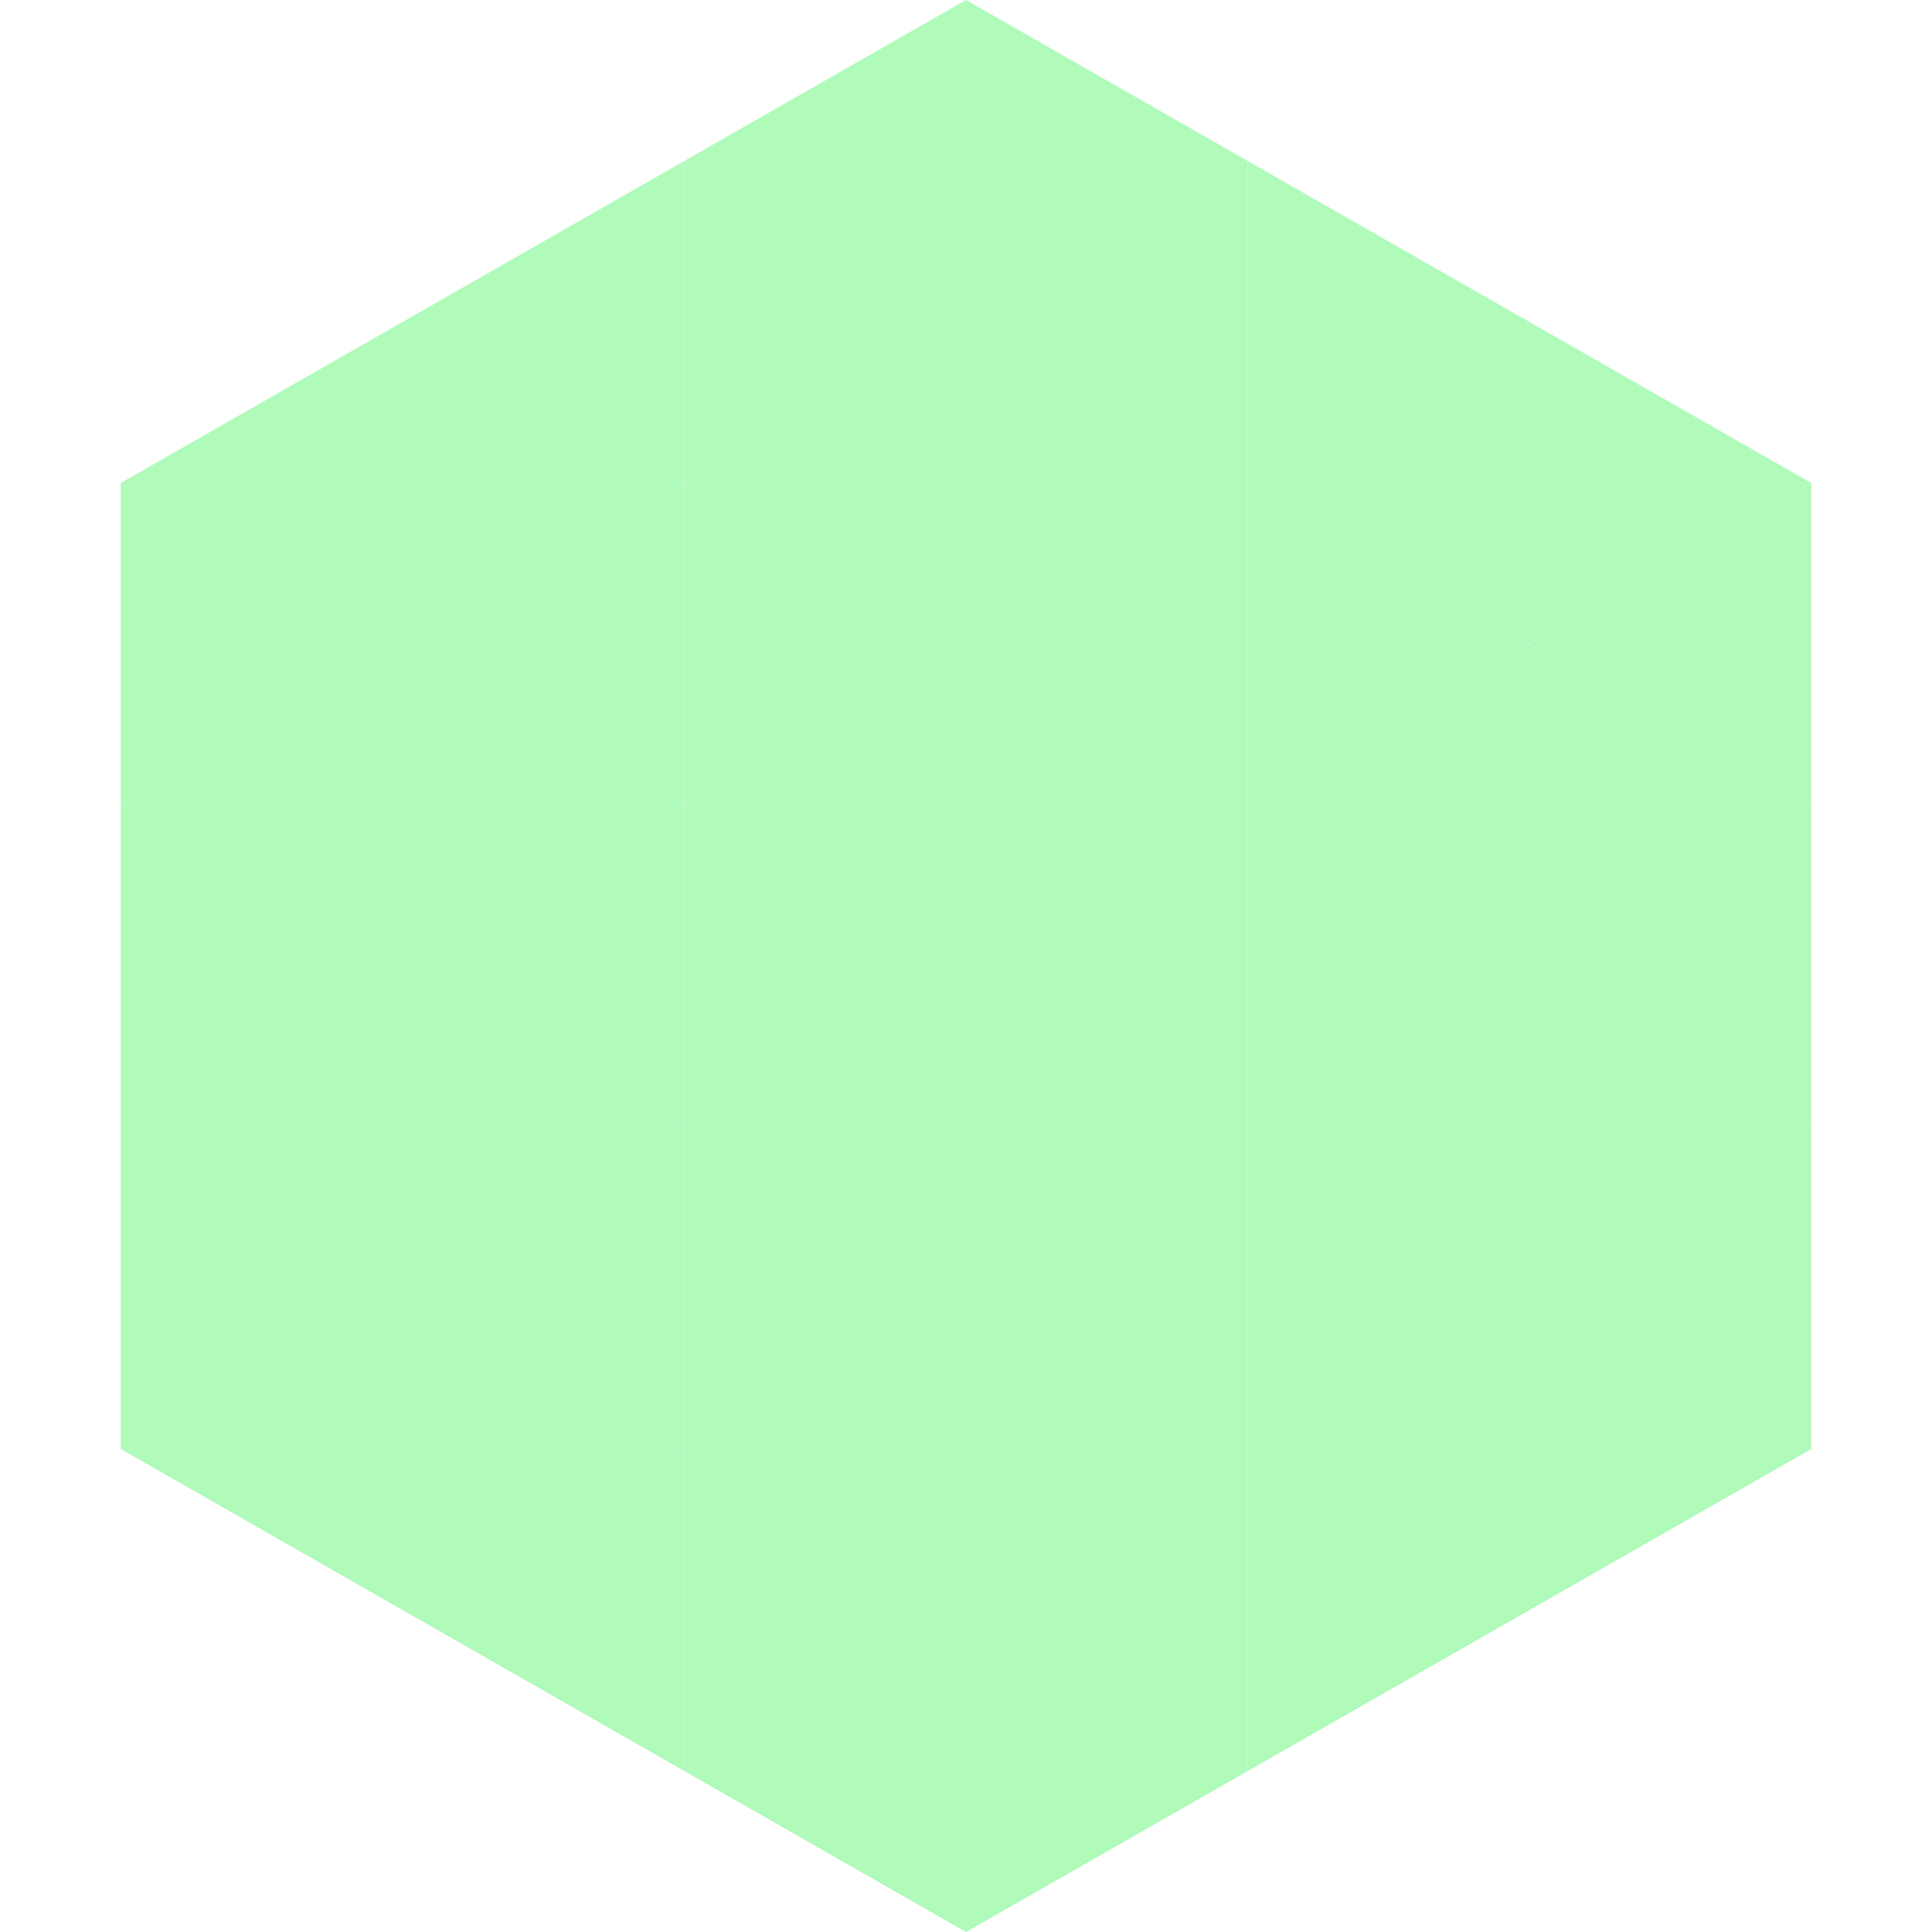 <?xml version="1.0"?>
<!-- Generated by SVGo -->
<svg width="240" height="240"
     xmlns="http://www.w3.org/2000/svg"
     xmlns:xlink="http://www.w3.org/1999/xlink">
<polygon points="50,40 15,60 50,80" style="fill:rgb(176,250,186)" />
<polygon points="190,40 225,60 190,80" style="fill:rgb(176,250,186)" />
<polygon points="15,60 50,80 15,100" style="fill:rgb(176,250,186)" />
<polygon points="225,60 190,80 225,100" style="fill:rgb(176,250,186)" />
<polygon points="50,80 15,100 50,120" style="fill:rgb(176,250,186)" />
<polygon points="190,80 225,100 190,120" style="fill:rgb(176,250,186)" />
<polygon points="15,100 50,120 15,140" style="fill:rgb(176,250,186)" />
<polygon points="225,100 190,120 225,140" style="fill:rgb(176,250,186)" />
<polygon points="50,120 15,140 50,160" style="fill:rgb(176,250,186)" />
<polygon points="190,120 225,140 190,160" style="fill:rgb(176,250,186)" />
<polygon points="15,140 50,160 15,180" style="fill:rgb(176,250,186)" />
<polygon points="225,140 190,160 225,180" style="fill:rgb(176,250,186)" />
<polygon points="50,160 15,180 50,200" style="fill:rgb(176,250,186)" />
<polygon points="190,160 225,180 190,200" style="fill:rgb(176,250,186)" />
<polygon points="15,180 50,200 15,220" style="fill:rgb(255,255,255); fill-opacity:0" />
<polygon points="225,180 190,200 225,220" style="fill:rgb(255,255,255); fill-opacity:0" />
<polygon points="50,0 85,20 50,40" style="fill:rgb(255,255,255); fill-opacity:0" />
<polygon points="190,0 155,20 190,40" style="fill:rgb(255,255,255); fill-opacity:0" />
<polygon points="85,20 50,40 85,60" style="fill:rgb(176,250,186)" />
<polygon points="155,20 190,40 155,60" style="fill:rgb(176,250,186)" />
<polygon points="50,40 85,60 50,80" style="fill:rgb(176,250,186)" />
<polygon points="190,40 155,60 190,80" style="fill:rgb(176,250,186)" />
<polygon points="85,60 50,80 85,100" style="fill:rgb(176,250,186)" />
<polygon points="155,60 190,80 155,100" style="fill:rgb(176,250,186)" />
<polygon points="50,80 85,100 50,120" style="fill:rgb(176,250,186)" />
<polygon points="190,80 155,100 190,120" style="fill:rgb(176,250,186)" />
<polygon points="85,100 50,120 85,140" style="fill:rgb(176,250,186)" />
<polygon points="155,100 190,120 155,140" style="fill:rgb(176,250,186)" />
<polygon points="50,120 85,140 50,160" style="fill:rgb(176,250,186)" />
<polygon points="190,120 155,140 190,160" style="fill:rgb(176,250,186)" />
<polygon points="85,140 50,160 85,180" style="fill:rgb(176,250,186)" />
<polygon points="155,140 190,160 155,180" style="fill:rgb(176,250,186)" />
<polygon points="50,160 85,180 50,200" style="fill:rgb(176,250,186)" />
<polygon points="190,160 155,180 190,200" style="fill:rgb(176,250,186)" />
<polygon points="85,180 50,200 85,220" style="fill:rgb(176,250,186)" />
<polygon points="155,180 190,200 155,220" style="fill:rgb(176,250,186)" />
<polygon points="120,0 85,20 120,40" style="fill:rgb(176,250,186)" />
<polygon points="120,0 155,20 120,40" style="fill:rgb(176,250,186)" />
<polygon points="85,20 120,40 85,60" style="fill:rgb(176,250,186)" />
<polygon points="155,20 120,40 155,60" style="fill:rgb(176,250,186)" />
<polygon points="120,40 85,60 120,80" style="fill:rgb(176,250,186)" />
<polygon points="120,40 155,60 120,80" style="fill:rgb(176,250,186)" />
<polygon points="85,60 120,80 85,100" style="fill:rgb(176,250,186)" />
<polygon points="155,60 120,80 155,100" style="fill:rgb(176,250,186)" />
<polygon points="120,80 85,100 120,120" style="fill:rgb(176,250,186)" />
<polygon points="120,80 155,100 120,120" style="fill:rgb(176,250,186)" />
<polygon points="85,100 120,120 85,140" style="fill:rgb(176,250,186)" />
<polygon points="155,100 120,120 155,140" style="fill:rgb(176,250,186)" />
<polygon points="120,120 85,140 120,160" style="fill:rgb(176,250,186)" />
<polygon points="120,120 155,140 120,160" style="fill:rgb(176,250,186)" />
<polygon points="85,140 120,160 85,180" style="fill:rgb(176,250,186)" />
<polygon points="155,140 120,160 155,180" style="fill:rgb(176,250,186)" />
<polygon points="120,160 85,180 120,200" style="fill:rgb(176,250,186)" />
<polygon points="120,160 155,180 120,200" style="fill:rgb(176,250,186)" />
<polygon points="85,180 120,200 85,220" style="fill:rgb(176,250,186)" />
<polygon points="155,180 120,200 155,220" style="fill:rgb(176,250,186)" />
<polygon points="120,200 85,220 120,240" style="fill:rgb(176,250,186)" />
<polygon points="120,200 155,220 120,240" style="fill:rgb(176,250,186)" />
<polygon points="85,220 120,240 85,260" style="fill:rgb(255,255,255); fill-opacity:0" />
<polygon points="155,220 120,240 155,260" style="fill:rgb(255,255,255); fill-opacity:0" />
</svg>
